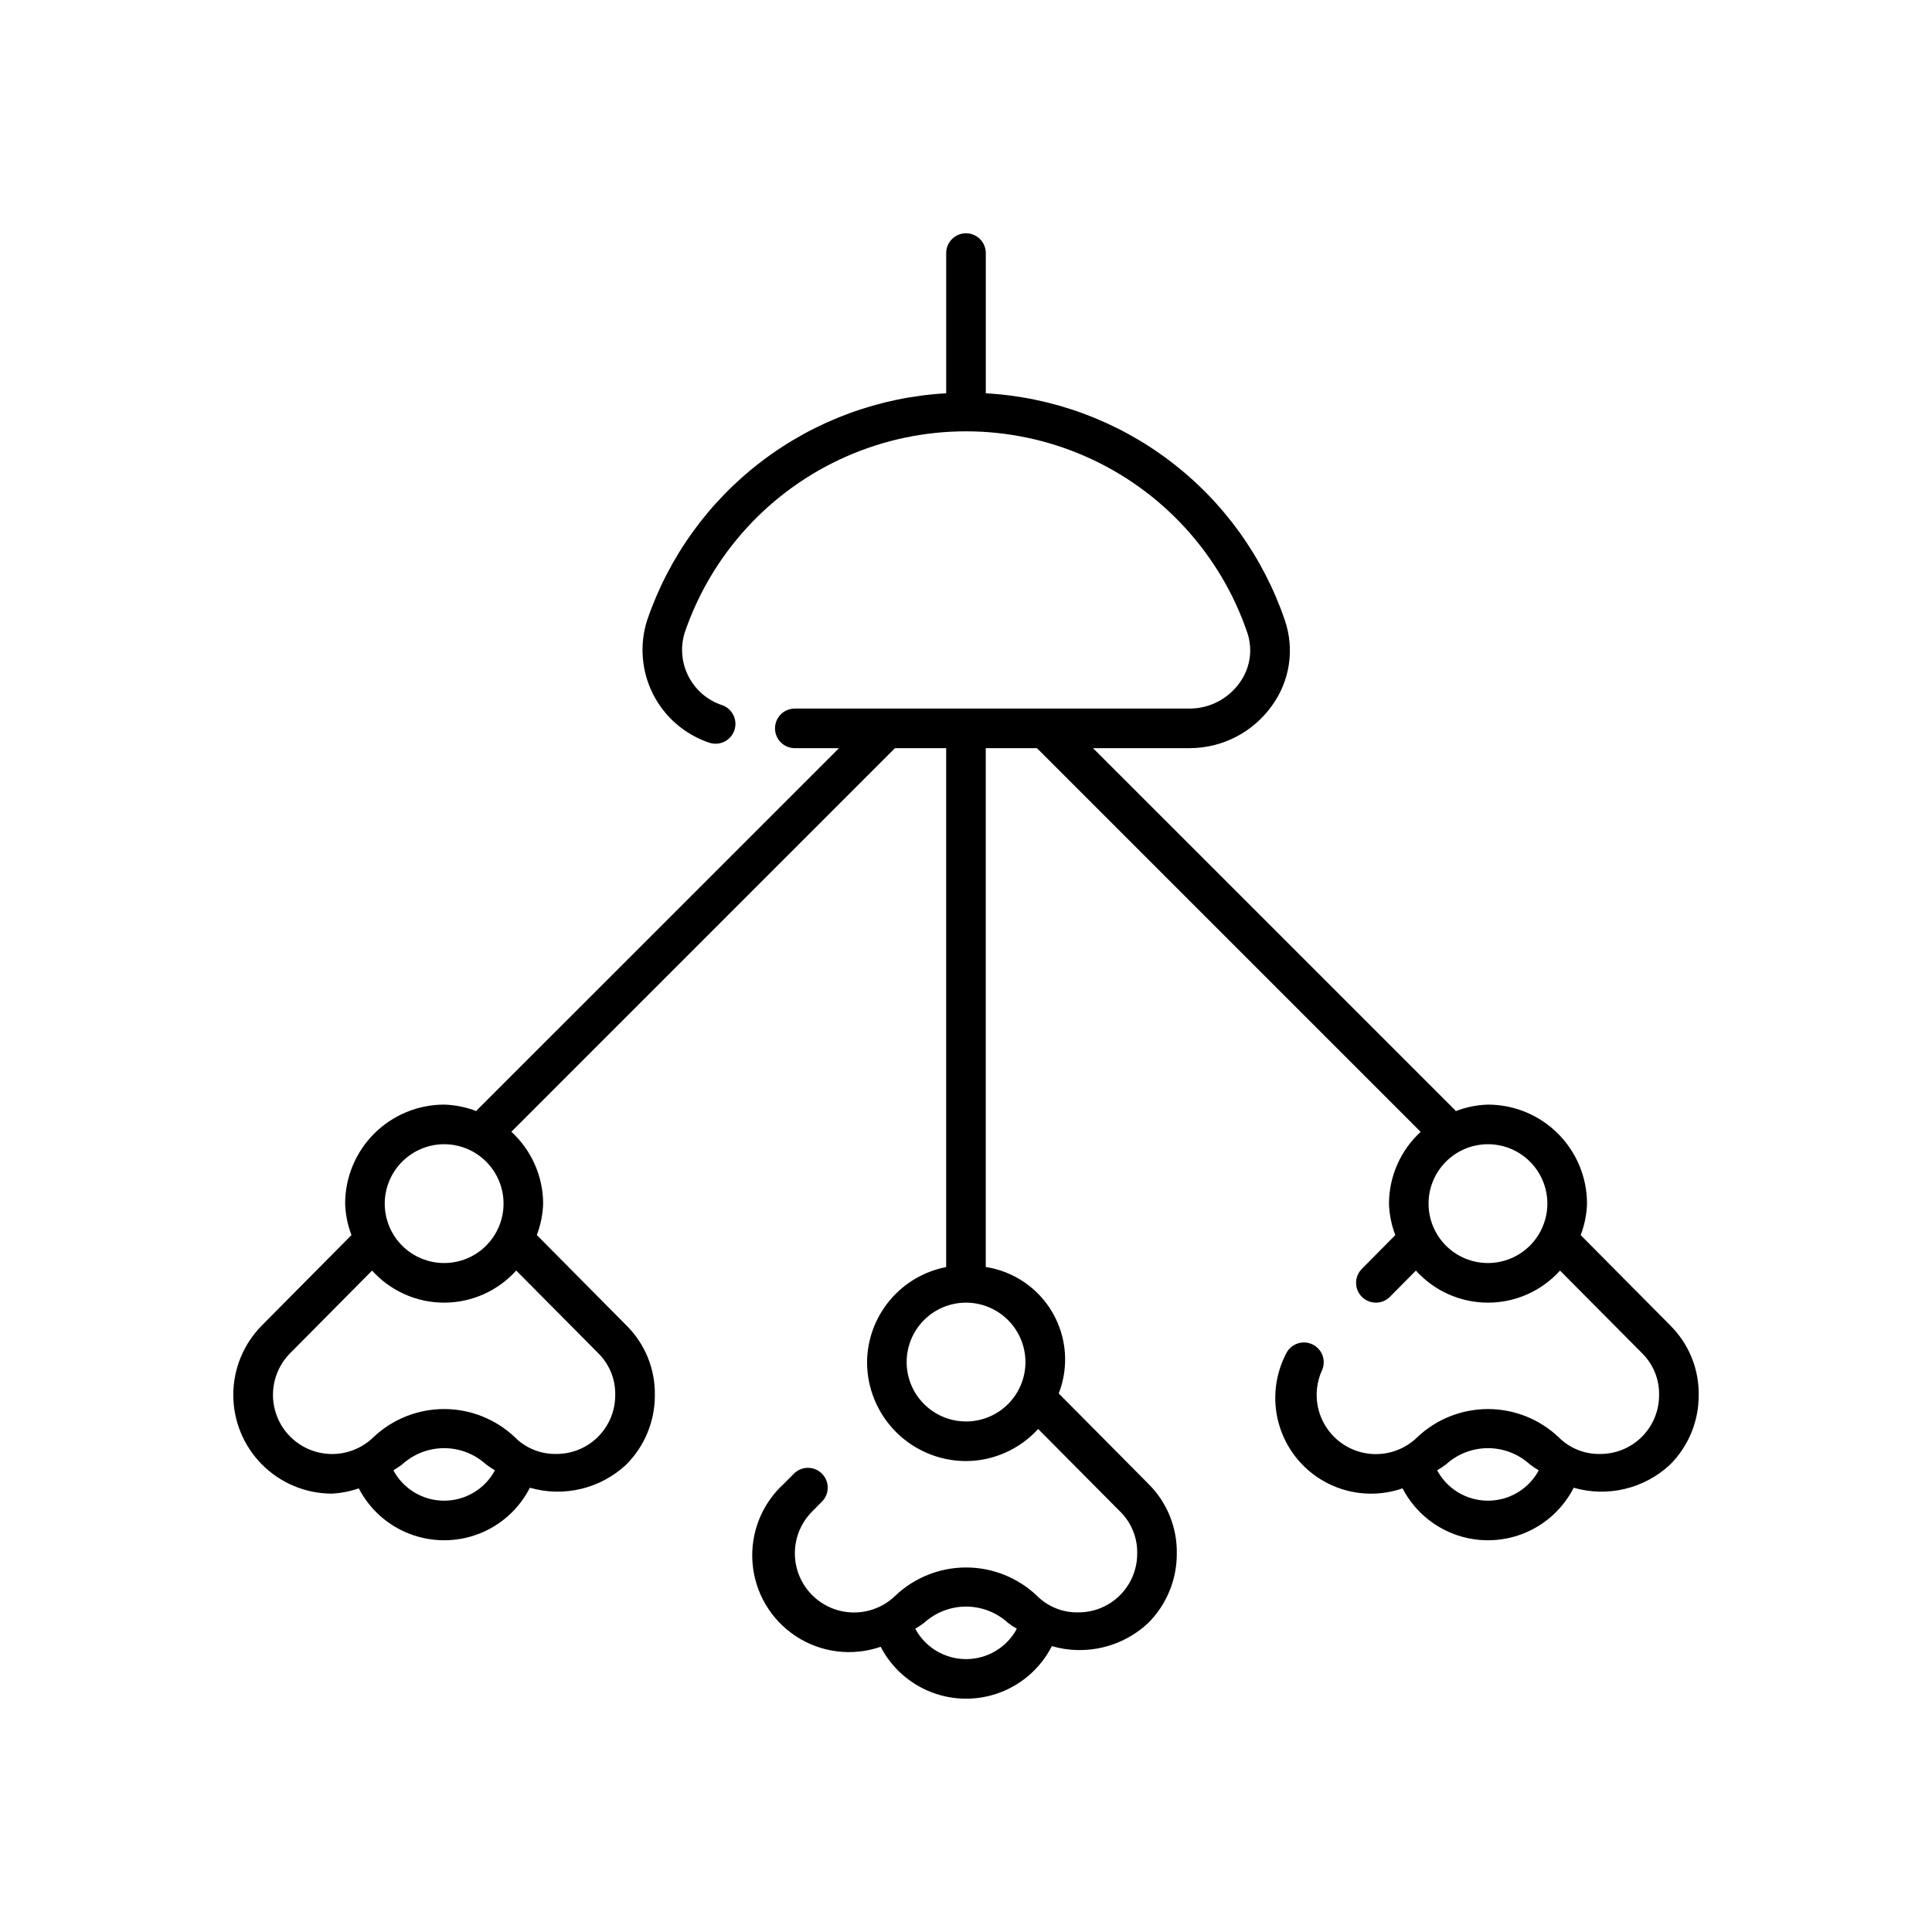 <?xml version="1.0" encoding="UTF-8"?>
<!-- Uploaded to: SVG Find, www.svgrepo.com, Generator: SVG Find Mixer Tools -->
<svg fill="#000000" width="800px" height="800px" version="1.1" viewBox="144 144 512 512" xmlns="http://www.w3.org/2000/svg">
 <path d="m586.57 495.18-23.672-23.867c1.02-2.668 1.586-5.484 1.68-8.336-0.008-6.961-2.773-13.629-7.695-18.551-4.918-4.918-11.59-7.684-18.547-7.691-2.941 0.086-5.844 0.672-8.586 1.738l-0.082-0.211-96.008-95.992h25.688-0.004c8.598-0.027 16.66-4.184 21.672-11.172 4.809-6.547 6.109-15.027 3.484-22.715-5.715-16.781-16.309-31.477-30.43-42.195-14.121-10.719-31.125-16.973-48.824-17.961v-37.156c0-2.898-2.348-5.25-5.246-5.25s-5.25 2.352-5.25 5.25v37.156c-17.699 0.988-34.703 7.242-48.824 17.961-14.121 10.719-24.715 25.414-30.43 42.195-2.062 6.477-1.5 13.5 1.566 19.566 3.066 6.062 8.395 10.68 14.836 12.852 2.738 0.961 5.742-0.48 6.703-3.219 0.961-2.742-0.48-5.742-3.219-6.703-3.828-1.258-7.016-3.961-8.875-7.535-1.863-3.574-2.254-7.734-1.086-11.59 7.098-20.91 22.645-37.883 42.855-46.773 20.215-8.895 43.23-8.895 63.441 0 20.211 8.891 35.762 25.863 42.859 46.773 1.488 4.492 0.707 9.43-2.102 13.242-3.035 4.238-7.926 6.762-13.141 6.785h-104.7c-2.898 0-5.25 2.348-5.25 5.246 0 2.898 2.352 5.25 5.25 5.25h11.707l-96.004 95.992-0.078 0.191v0.004c-2.731-1.059-5.625-1.645-8.555-1.73-6.957 0.008-13.625 2.773-18.547 7.691-4.918 4.922-7.684 11.59-7.691 18.551 0.094 2.852 0.66 5.668 1.68 8.336l-23.645 23.848c-4.91 4.902-7.672 11.555-7.676 18.492-0.004 6.941 2.75 13.598 7.652 18.504 4.906 4.91 11.559 7.672 18.496 7.672 2.422-0.133 4.816-0.602 7.109-1.391 2.891 5.574 7.734 9.887 13.609 12.105 5.871 2.223 12.359 2.199 18.215-0.066 5.856-2.266 10.672-6.613 13.52-12.211 8.977 2.59 18.652 0.277 25.492-6.086 4.898-4.871 7.644-11.5 7.625-18.41 0.125-6.981-2.625-13.703-7.606-18.594l-23.676-23.879c1.02-2.66 1.59-5.473 1.684-8.32-0.031-7.246-3.086-14.148-8.426-19.047l101.66-101.66h13.57v137.52c-5.863 1.137-11.152 4.262-14.973 8.848-3.82 4.59-5.941 10.355-5.996 16.324 0.004 6.961 2.769 13.629 7.691 18.551 4.918 4.918 11.59 7.684 18.547 7.691 7.277-0.035 14.207-3.121 19.102-8.508l21.801 21.953c2.949 2.938 4.559 6.953 4.449 11.113 0 4.121-1.637 8.07-4.551 10.984-2.914 2.914-6.863 4.551-10.984 4.551-4.152 0.109-8.168-1.5-11.09-4.453-5.039-4.762-11.707-7.426-18.645-7.445-6.938-0.016-13.617 2.609-18.684 7.348-3.969 3.957-9.746 5.5-15.156 4.043-5.41-1.453-9.637-5.688-11.082-11.102-1.445-5.414 0.109-11.188 4.074-15.145l2.5-2.519c1.02-0.984 1.598-2.332 1.605-3.746 0.008-1.414-0.551-2.769-1.559-3.766-1.004-0.992-2.367-1.539-3.781-1.516-1.41 0.027-2.754 0.621-3.727 1.648l-2.481 2.5c-5.898 5.324-8.996 13.086-8.383 21.012 0.609 7.922 4.863 15.117 11.512 19.473 6.644 4.359 14.938 5.387 22.449 2.785 2.891 5.578 7.742 9.887 13.617 12.109 5.875 2.223 12.363 2.199 18.223-0.066s10.676-6.613 13.527-12.211c8.973 2.598 18.656 0.285 25.488-6.086 4.898-4.875 7.644-11.504 7.625-18.41 0.125-6.981-2.625-13.703-7.606-18.594l-23.68-23.871c2.731-7.008 2.133-14.879-1.629-21.395-3.758-6.519-10.273-10.977-17.711-12.117v-137.5h13.57l101.68 101.68c-5.324 4.894-8.367 11.789-8.395 19.027 0.09 2.852 0.656 5.668 1.68 8.336l-8.883 8.965c-1.488 1.504-1.93 3.758-1.113 5.711s2.727 3.227 4.844 3.227c1.402 0.004 2.746-0.555 3.731-1.559l6.883-6.945-0.004 0.004c4.875 5.41 11.812 8.5 19.098 8.5 7.281 0 14.223-3.09 19.094-8.5l21.801 21.953c2.949 2.934 4.559 6.953 4.449 11.109 0 4.121-1.637 8.07-4.551 10.984-2.914 2.914-6.863 4.551-10.984 4.551-4.152 0.113-8.168-1.5-11.094-4.449-5.039-4.766-11.707-7.43-18.645-7.449-6.934-0.016-13.617 2.609-18.684 7.348-3.5 3.496-8.441 5.137-13.336 4.43-4.894-0.707-9.168-3.68-11.535-8.02-2.367-4.344-2.547-9.547-0.488-14.043 1.16-2.633-0.012-5.703-2.629-6.894-2.617-1.191-5.703-0.055-6.926 2.547-3.129 6.051-3.699 13.105-1.578 19.578 2.121 6.473 6.758 11.824 12.863 14.844 6.106 3.023 13.168 3.461 19.602 1.223 2.894 5.574 7.742 9.887 13.613 12.109 5.875 2.223 12.363 2.199 18.223-0.062 5.856-2.266 10.672-6.609 13.527-12.207 8.977 2.582 18.652 0.273 25.492-6.086 4.902-4.871 7.648-11.5 7.629-18.41 0.121-6.977-2.629-13.699-7.606-18.59zm-324.87-47.949c4.176 0 8.184 1.66 11.133 4.613 2.953 2.949 4.613 6.957 4.613 11.133 0 4.172-1.66 8.18-4.613 11.133-2.949 2.949-6.957 4.609-11.133 4.609-4.172 0-8.18-1.66-11.133-4.609-2.949-2.953-4.609-6.961-4.609-11.133 0.008-4.176 1.668-8.176 4.621-11.125 2.949-2.953 6.949-4.613 11.121-4.621zm0 94.465c-2.762 0.004-5.473-0.742-7.84-2.164-2.371-1.418-4.309-3.453-5.609-5.891 0.809-0.477 1.59-0.996 2.34-1.559 3.039-2.769 7-4.305 11.109-4.305 4.113 0 8.074 1.535 11.113 4.305 0.75 0.574 1.535 1.098 2.352 1.57-1.309 2.434-3.25 4.469-5.621 5.883-2.371 1.418-5.082 2.164-7.844 2.16zm19.102-60.996 21.789 21.965c2.949 2.934 4.559 6.953 4.449 11.109 0 4.121-1.637 8.07-4.551 10.984-2.91 2.914-6.863 4.551-10.984 4.551-4.152 0.109-8.164-1.5-11.09-4.453-5.039-4.762-11.707-7.426-18.645-7.445-6.934-0.016-13.617 2.609-18.684 7.348-3.969 3.953-9.742 5.492-15.148 4.035-5.41-1.457-9.629-5.691-11.07-11.102-1.445-5.414 0.113-11.184 4.078-15.137l21.664-21.84c4.871 5.414 11.816 8.504 19.102 8.5 7.281-0.004 14.223-3.098 19.094-8.516zm119.21 102.98c-2.762 0-5.473-0.746-7.844-2.164-2.371-1.418-4.312-3.453-5.617-5.887 0.812-0.477 1.598-1 2.352-1.562 3.035-2.769 7-4.305 11.109-4.305s8.074 1.535 11.109 4.305c0.75 0.574 1.535 1.098 2.352 1.57-1.305 2.434-3.246 4.469-5.617 5.883-2.371 1.418-5.082 2.164-7.844 2.16zm15.742-78.719v-0.004c0 4.176-1.656 8.184-4.609 11.133-2.953 2.953-6.957 4.613-11.133 4.613s-8.18-1.66-11.133-4.613c-2.953-2.949-4.609-6.957-4.609-11.133 0-4.172 1.656-8.18 4.609-11.133 2.953-2.949 6.957-4.609 11.133-4.609 4.172 0.008 8.172 1.668 11.125 4.621 2.949 2.949 4.609 6.949 4.617 11.121zm122.57-26.242c-4.176 0-8.18-1.66-11.133-4.609-2.953-2.953-4.609-6.961-4.609-11.133 0-4.176 1.656-8.184 4.609-11.133 2.953-2.953 6.957-4.613 11.133-4.613 4.176 0 8.18 1.66 11.133 4.613 2.953 2.949 4.613 6.957 4.613 11.133-0.012 4.172-1.672 8.172-4.621 11.121-2.953 2.953-6.953 4.613-11.125 4.621zm0 62.977c-2.762 0.004-5.473-0.742-7.844-2.16-2.375-1.418-4.316-3.453-5.621-5.887 0.816-0.477 1.602-1 2.356-1.566 3.035-2.769 7-4.305 11.109-4.305 4.109 0 8.074 1.535 11.113 4.305 0.746 0.574 1.531 1.102 2.348 1.574-1.305 2.434-3.246 4.465-5.617 5.879-2.371 1.418-5.082 2.164-7.844 2.16z"/>
</svg>
